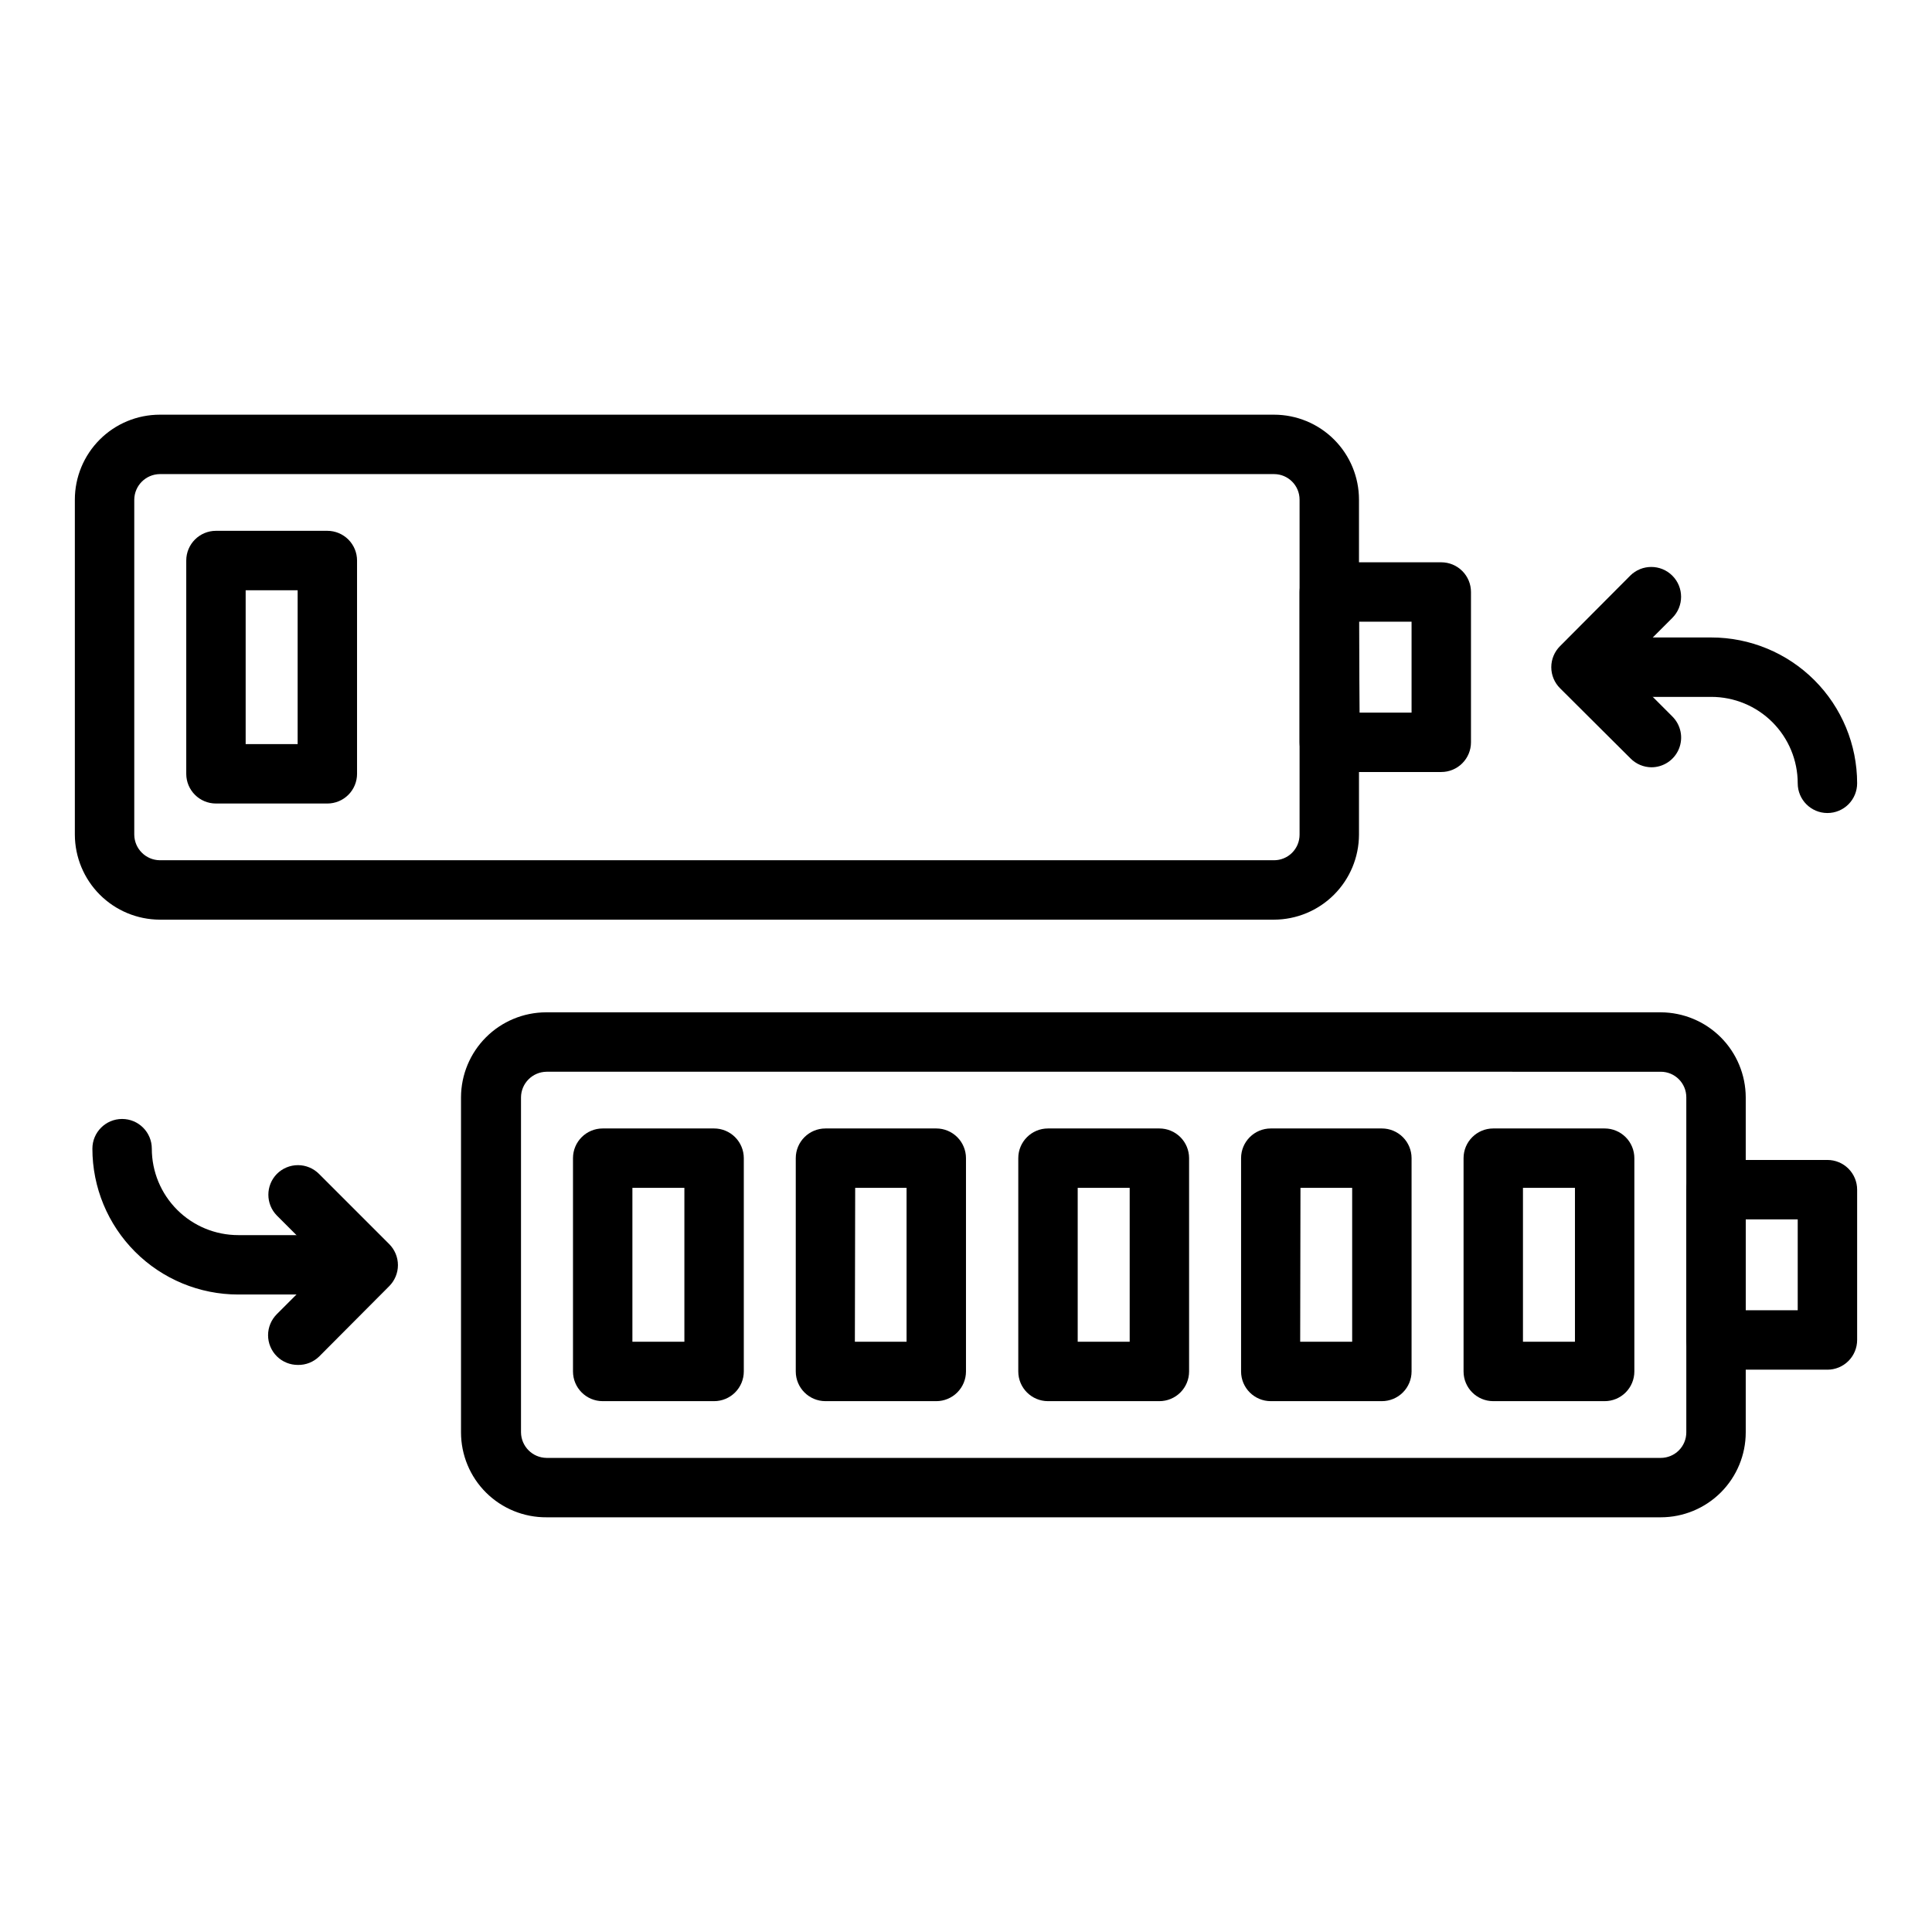<?xml version="1.0" encoding="UTF-8"?>
<!-- Uploaded to: ICON Repo, www.iconrepo.com, Generator: ICON Repo Mixer Tools -->
<svg fill="#000000" width="800px" height="800px" version="1.1" viewBox="144 144 512 512" xmlns="http://www.w3.org/2000/svg">
 <g>
  <path d="m584.12 546.1h-295.28c-5.996 0.043-11.762-2.309-16.02-6.535-4.258-4.227-6.648-9.98-6.648-15.977v-88.797c0.02-5.965 2.398-11.68 6.617-15.898 4.215-4.215 9.93-6.594 15.895-6.617h295.44c5.965 0.023 11.68 2.402 15.898 6.617 4.215 4.219 6.594 9.934 6.617 15.898v88.797c0 5.969-2.375 11.695-6.594 15.918-4.223 4.223-9.949 6.594-15.922 6.594zm-295.28-118.08v0.004c-3.719 0.043-6.727 3.047-6.769 6.769v88.797c0.043 3.719 3.051 6.727 6.769 6.769h295.28c1.797 0 3.519-0.715 4.789-1.984 1.27-1.27 1.98-2.988 1.98-4.785v-88.797c0-3.738-3.031-6.769-6.769-6.769z"/>
  <path d="m569.25 515.32h-29.52c-4.348 0-7.871-3.523-7.871-7.871v-56.523c0-4.348 3.523-7.871 7.871-7.871h29.52c2.09 0 4.09 0.828 5.566 2.305 1.477 1.477 2.305 3.481 2.305 5.566v56.523c0 2.086-0.828 4.09-2.305 5.566-1.477 1.477-3.477 2.305-5.566 2.305zm-21.648-15.742 13.777-0.004v-40.777h-13.777z"/>
  <path d="m510.21 515.32h-29.441c-4.348 0-7.871-3.523-7.871-7.871v-56.523c0-4.348 3.523-7.871 7.871-7.871h29.441c2.086 0 4.09 0.828 5.566 2.305 1.477 1.477 2.305 3.481 2.305 5.566v56.523c0 2.086-0.828 4.09-2.305 5.566-1.477 1.477-3.481 2.305-5.566 2.305zm-21.648-15.742 13.777-0.004v-40.777h-13.699z"/>
  <path d="m451.25 515.32h-29.52c-4.348 0-7.875-3.523-7.875-7.871v-56.523c0-4.348 3.527-7.871 7.875-7.871h29.52c2.086 0 4.09 0.828 5.566 2.305 1.477 1.477 2.305 3.481 2.305 5.566v56.523c0 2.086-0.828 4.09-2.305 5.566-1.477 1.477-3.481 2.305-5.566 2.305zm-21.648-15.742h13.777v-40.781h-13.777z"/>
  <path d="m392.12 515.32h-29.359c-4.348 0-7.875-3.523-7.875-7.871v-56.523c0-4.348 3.527-7.871 7.875-7.871h29.359c2.09 0 4.09 0.828 5.566 2.305 1.477 1.477 2.309 3.481 2.309 5.566v56.523c0 2.086-0.832 4.09-2.309 5.566-1.477 1.477-3.477 2.305-5.566 2.305zm-21.57-15.742 13.699-0.004v-40.777h-13.617z"/>
  <path d="m333.24 515.32h-29.52c-4.348 0-7.871-3.523-7.871-7.871v-56.523c0-4.348 3.523-7.871 7.871-7.871h29.52c2.09 0 4.09 0.828 5.566 2.305 1.477 1.477 2.309 3.481 2.309 5.566v56.523c0 2.086-0.832 4.09-2.309 5.566-1.477 1.477-3.477 2.305-5.566 2.305zm-21.648-15.742h13.777v-40.781h-13.777z"/>
  <path d="m628.29 506.98h-29.523c-4.348 0-7.871-3.527-7.871-7.875v-39.832c0-4.348 3.523-7.871 7.871-7.871h29.523c2.086 0 4.09 0.828 5.566 2.305 1.473 1.477 2.305 3.481 2.305 5.566v39.832c0 2.09-0.832 4.094-2.305 5.566-1.477 1.477-3.481 2.309-5.566 2.309zm-21.648-15.742 13.773-0.004v-24.086h-13.773z"/>
  <path d="m481.63 387.72h-295.28c-5.965-0.02-11.68-2.398-15.898-6.617-4.215-4.219-6.594-9.934-6.617-15.898v-88.797c0-5.969 2.375-11.695 6.598-15.918 4.219-4.223 9.945-6.594 15.918-6.594h295.28c5.969 0 11.695 2.371 15.918 6.594 4.223 4.223 6.594 9.949 6.594 15.918v88.797c-0.02 5.965-2.398 11.68-6.617 15.898-4.215 4.219-9.93 6.598-15.895 6.617zm-295.28-118.08c-3.723 0.043-6.727 3.051-6.769 6.769v88.797c0.043 3.723 3.047 6.727 6.769 6.769h295.28c1.793 0 3.516-0.711 4.785-1.98 1.27-1.27 1.984-2.992 1.984-4.789v-88.797c0-3.738-3.031-6.769-6.769-6.769z"/>
  <path d="m230.75 356.94h-29.52c-4.348 0-7.871-3.523-7.871-7.871v-56.52c0-4.348 3.523-7.875 7.871-7.875h29.52c2.086 0 4.09 0.832 5.566 2.309 1.477 1.477 2.305 3.477 2.305 5.566v56.52c0 2.09-0.828 4.09-2.305 5.566-1.477 1.477-3.481 2.305-5.566 2.305zm-21.648-15.742h13.777v-40.777h-13.777z"/>
  <path d="m525.95 348.59h-29.676c-4.348 0-7.871-3.523-7.871-7.871v-39.832c0-4.348 3.523-7.871 7.871-7.871h29.676c2.09 0 4.09 0.828 5.566 2.305 1.477 1.477 2.309 3.477 2.309 5.566v39.832c0 2.086-0.832 4.09-2.309 5.566-1.477 1.477-3.477 2.305-5.566 2.305zm-21.648-15.742h13.777v-24.09h-13.934z"/>
  <path d="m222.96 505.72c-2.094 0.012-4.106-0.809-5.59-2.281-1.488-1.48-2.328-3.492-2.328-5.59s0.84-4.109 2.328-5.59l13.066-13.066-13.066-13.066c-3-3.062-3-7.961 0-11.023 1.477-1.488 3.492-2.328 5.59-2.328 2.098 0 4.109 0.84 5.59 2.328l18.578 18.578c1.488 1.48 2.328 3.492 2.328 5.59 0 2.098-0.84 4.109-2.328 5.59l-18.578 18.656c-1.5 1.445-3.508 2.238-5.59 2.203z"/>
  <path d="m232.25 487.06h-25.113c-10.25 0-20.082-4.07-27.328-11.32-7.25-7.25-11.324-17.078-11.324-27.332 0-4.348 3.527-7.871 7.875-7.871 4.348 0 7.871 3.523 7.871 7.871 0 6.078 2.414 11.902 6.711 16.199 4.293 4.297 10.121 6.711 16.195 6.711h25.113c4.348 0 7.871 3.523 7.871 7.871s-3.523 7.871-7.871 7.871z"/>
  <path d="m581.68 347.34c-2.102-0.012-4.117-0.859-5.59-2.363l-18.656-18.578c-1.488-1.477-2.328-3.488-2.328-5.59 0-2.098 0.84-4.109 2.328-5.586l18.578-18.656v-0.004c3.09-3.086 8.094-3.086 11.18 0 3.086 3.09 3.086 8.094 0 11.18l-13.066 13.066 13.066 13.066v0.004c2.269 2.25 2.953 5.652 1.727 8.605s-4.117 4.871-7.316 4.856z"/>
  <path d="m628.29 359.46c-4.348 0-7.875-3.523-7.875-7.871 0-6.074-2.414-11.902-6.707-16.199-4.297-4.297-10.125-6.707-16.199-6.707h-25.113c-4.348 0-7.871-3.527-7.871-7.875 0-4.348 3.523-7.871 7.871-7.871h25.113c10.25 0 20.082 4.074 27.332 11.32 7.246 7.25 11.32 17.082 11.32 27.332 0 2.086-0.832 4.09-2.305 5.566-1.477 1.477-3.481 2.305-5.566 2.305z"/>
 </g>
</svg>